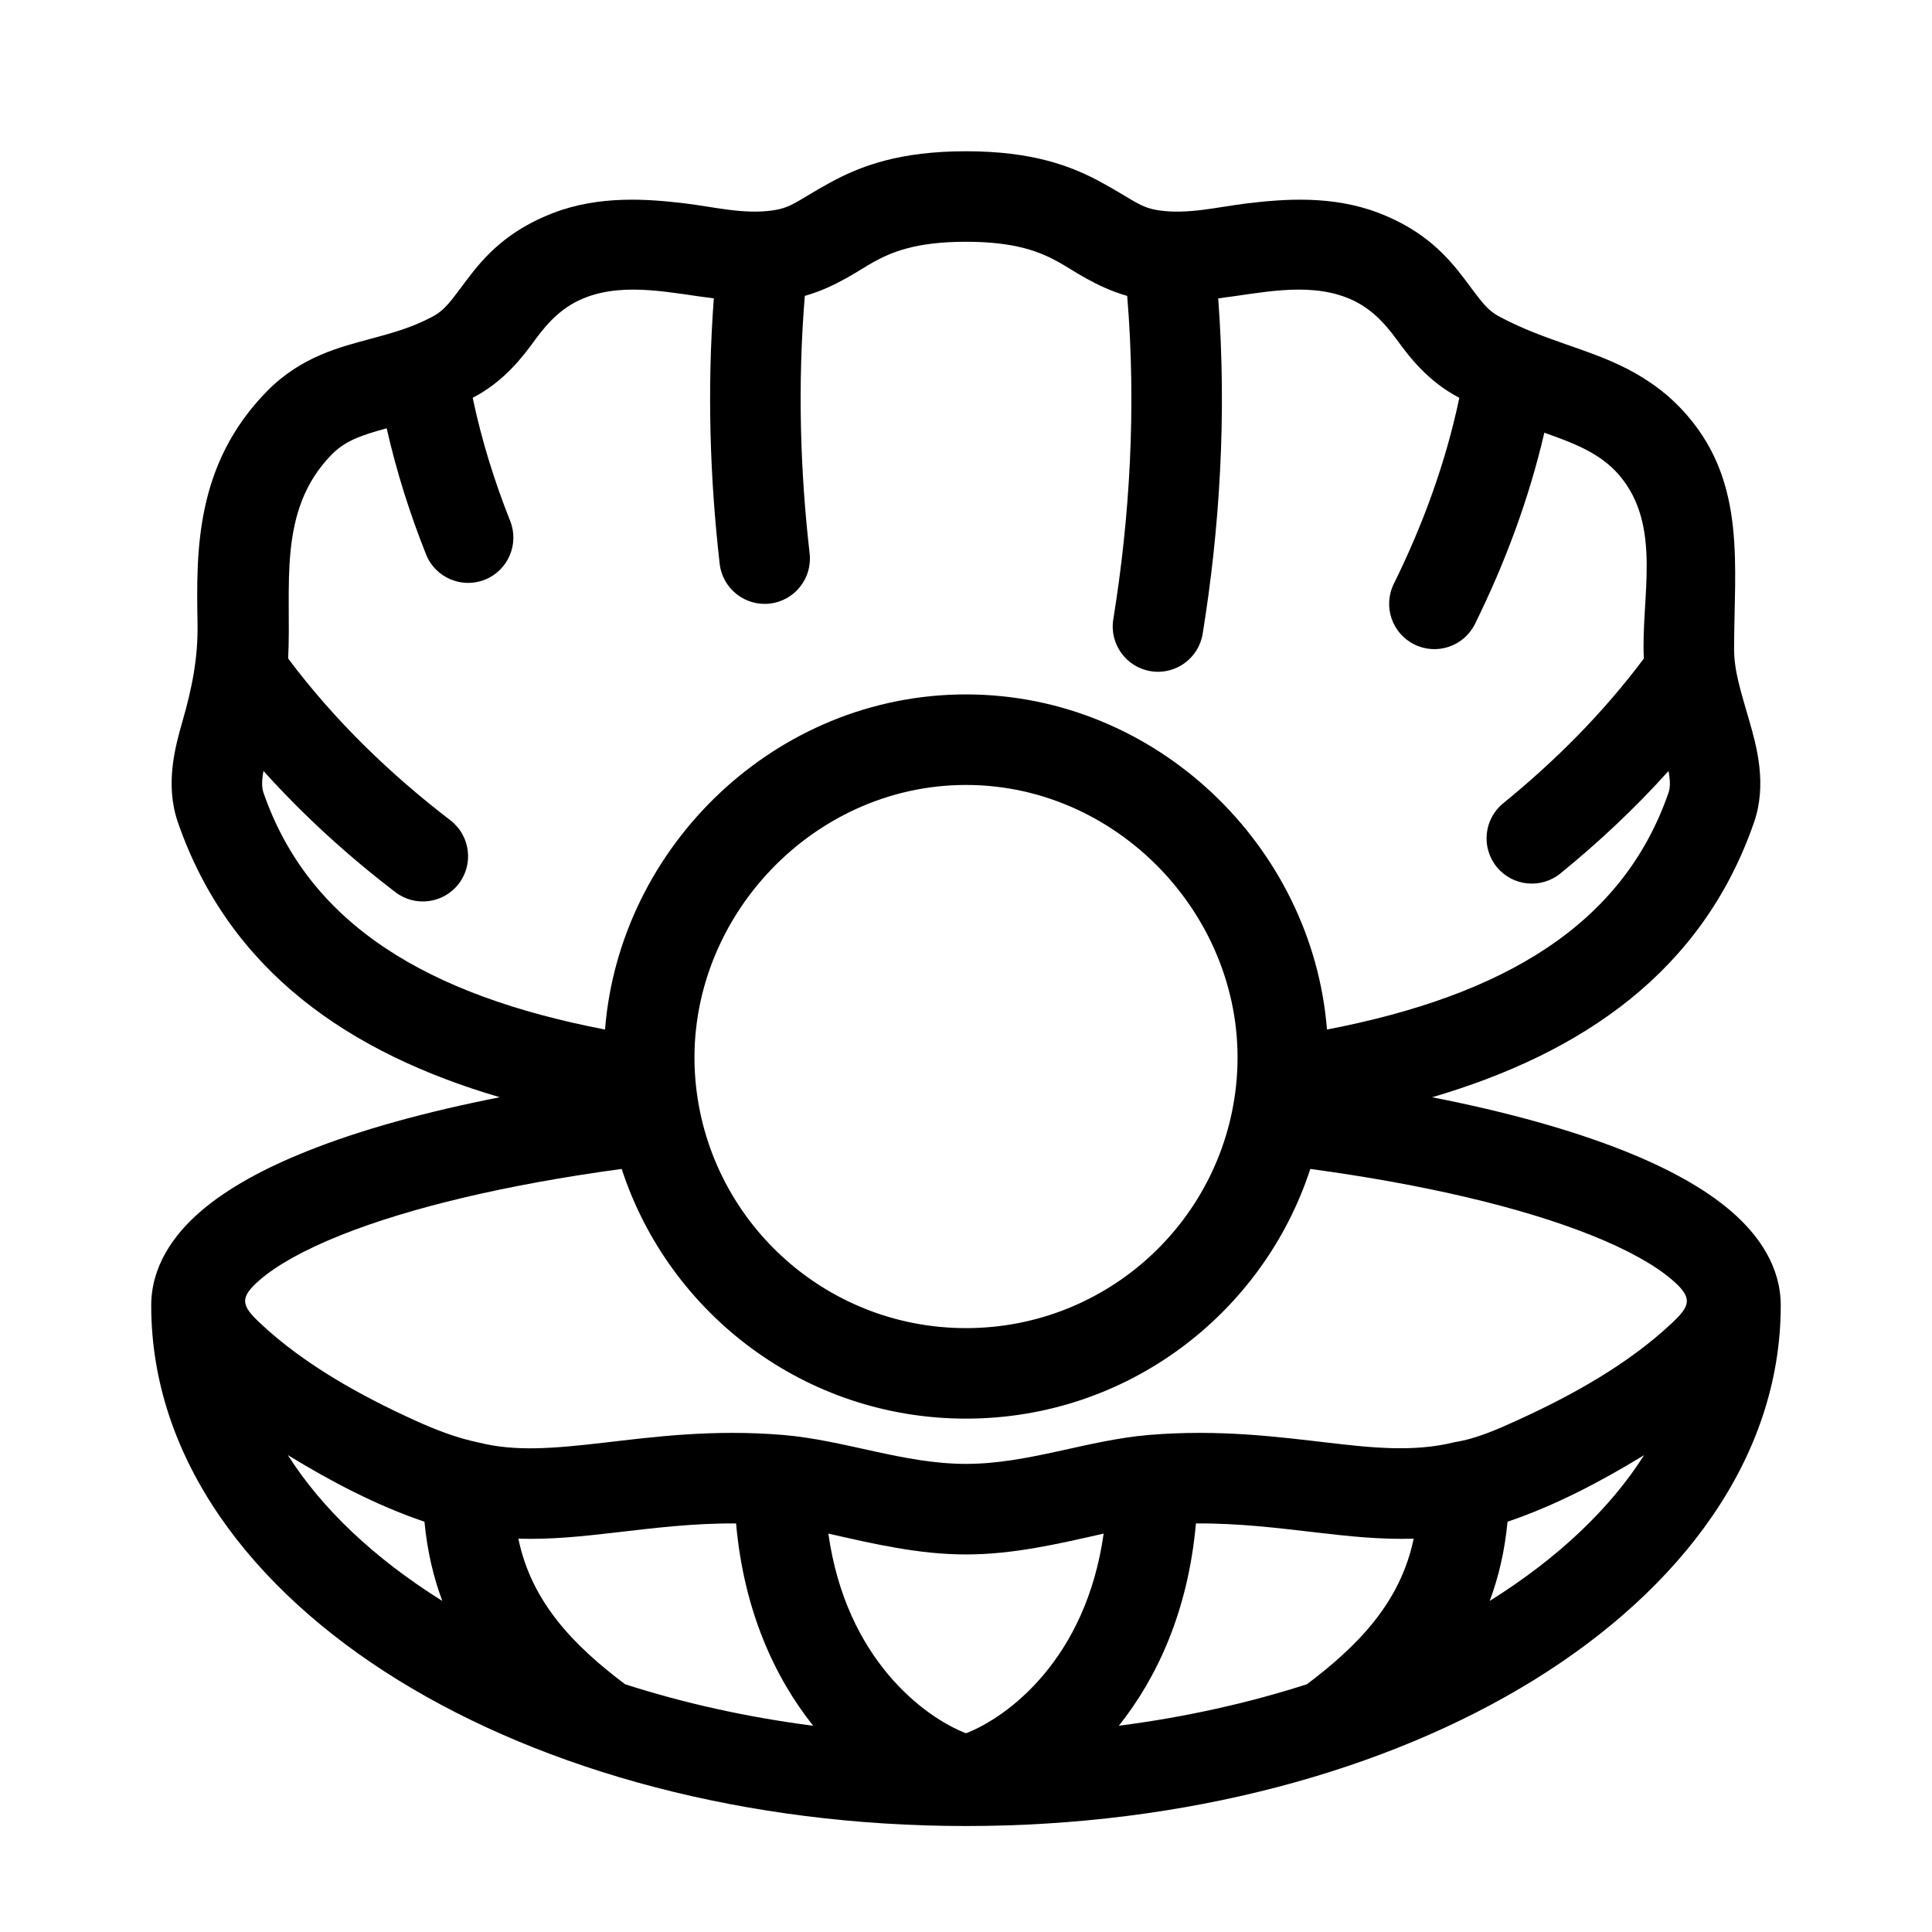 <?xml version="1.0" encoding="UTF-8"?>
<!-- Uploaded to: ICON Repo, www.svgrepo.com, Generator: ICON Repo Mixer Tools -->
<svg fill="#000000" width="800px" height="800px" version="1.1" viewBox="144 144 512 512" xmlns="http://www.w3.org/2000/svg">
 <path d="m363.83 192.48c8.215-4.531 18.602-8.395 36.164-8.395s27.949 3.863 36.164 8.395c8.566 4.727 9.953 6.535 15.012 7.273 7.719 1.133 15.695-0.941 23.371-1.863 9.879-1.184 22.562-2.141 34.785 2.527 12.184 4.656 18.316 11.605 22.812 17.562 4.461 5.914 5.809 8.137 9.391 10.023 6.199 3.266 11.641 5.188 17.496 7.254 10.027 3.543 22.262 7.367 32.23 18.984 15.598 18.18 12.297 39.777 12.297 61.793 0 5.863 1.832 11.32 4.074 19.129 1.922 6.684 4.699 16.695 1.207 26.777-13.676 39.496-45.461 61.148-85.301 72.844 19.645 3.852 36.91 8.641 50.887 14.211 11.348 4.519 21.191 9.816 28.41 16.047 7.156 6.176 13.086 14.523 13.086 24.926 0 40.477-26.523 75.242-65.422 99.266-39.082 24.141-92.324 38.684-150.5 38.684-58.176 0-111.41-14.543-150.5-38.684-38.898-24.023-65.418-58.789-65.418-99.266 0-10.402 5.926-18.75 13.082-24.926 7.219-6.231 17.066-11.527 28.41-16.047 13.977-5.57 31.242-10.359 50.891-14.211-39.844-11.695-71.633-33.348-85.309-72.844-3.488-10.082-0.715-20.094 1.207-26.777 2.539-8.84 4.152-16.816 3.992-25.965-0.324-18.844-0.723-42.059 18.445-61.555 9.133-9.285 19.598-11.723 27.625-13.906 5.758-1.562 10.621-2.883 16.035-5.734 3.582-1.887 4.93-4.109 9.395-10.023 4.492-5.957 10.625-12.906 22.809-17.562 12.223-4.668 24.906-3.711 34.785-2.527 7.676 0.922 15.652 2.996 23.371 1.863 5.059-0.738 6.445-2.547 15.012-7.273zm-55.078 261.3c-30.66 4.156-56.195 10.281-74.297 17.496-10.102 4.023-17.223 8.129-21.613 11.922-5.492 4.738-4.867 6.781 0.051 11.41 11.629 10.934 26.504 19.188 40.945 25.758 5.535 2.519 11.152 4.723 17.117 5.941 9.594 2.398 19.516 1.59 33.02 0.027 13.102-1.516 28.93-3.617 47.59-2.051 16.367 1.379 31.91 7.664 48.434 7.664s32.062-6.285 48.43-7.664c18.66-1.566 34.488 0.535 47.594 2.051 11.121 1.289 22.516 2.598 33.52-0.152 5.769-0.922 11.34-3.414 16.613-5.816 14.441-6.57 29.316-14.824 40.945-25.758 4.918-4.629 5.543-6.672 0.055-11.41-4.391-3.793-11.516-7.898-21.617-11.922-18.102-7.215-43.637-13.34-74.293-17.496-12.535 38.414-48.641 66.172-91.246 66.172-42.609 0-78.711-27.758-91.246-66.172zm186.91-36.941c-3.848-48.617-45.262-88.812-95.66-88.812-50.48 0-91.812 40.254-95.664 88.812-46.988-9.051-78.41-27.809-90.508-62.75-0.441-1.27-0.527-2.922-0.008-5.785 10.828 12.059 22.672 22.719 34.934 32.117 5.258 4.031 12.785 3.039 16.816-2.215 4.031-5.258 3.039-12.789-2.219-16.82-15.82-12.137-30.602-26.324-42.988-42.867 0.949-18.871-3.082-39.184 11.543-54.055 3.402-3.461 7.266-4.981 14.566-6.961 2.609 11.531 6.16 22.688 10.43 33.41 2.453 6.156 9.426 9.16 15.582 6.711 6.156-2.453 9.16-9.43 6.711-15.582-4.199-10.543-7.582-21.438-9.93-32.621 8.418-4.367 13.363-11.004 16.535-15.363 3.613-4.961 7.547-8.988 13.426-11.234 10.699-4.086 22.93-1.102 33.938 0.25-1.82 24.344-1 48.062 1.555 70.332 0.754 6.582 6.703 11.305 13.285 10.551 6.582-0.754 11.305-6.703 10.551-13.285-2.488-21.707-3.211-44.75-1.273-68.254 8.242-2.34 14.391-6.867 18.141-8.938 4.824-2.66 11.238-5.41 24.574-5.41 13.336 0 19.75 2.75 24.574 5.41 3.75 2.07 9.902 6.602 18.145 8.938 2.473 29.93 0.625 59.09-3.684 85.699-1.059 6.539 3.387 12.699 9.926 13.758 6.539 1.059 12.699-3.387 13.758-9.926 4.445-27.449 6.453-57.656 4.117-88.875 11.012-1.352 23.234-4.336 33.934-0.25 5.879 2.246 9.812 6.273 13.426 11.234 3.172 4.359 8.117 10.977 16.539 15.367-3.606 17.195-9.668 33.703-17.363 49.301-2.93 5.941-0.488 13.133 5.453 16.066 5.938 2.93 13.133 0.492 16.062-5.449 7.816-15.848 14.227-32.805 18.375-50.668 7.199 2.547 14.676 5.223 19.793 11.188 11.594 13.508 5.762 32.504 6.578 48.664-10.875 14.523-23.598 27.234-37.254 38.336-5.141 4.18-5.918 11.734-1.742 16.875 4.18 5.141 11.734 5.918 16.875 1.742 10.023-8.148 19.695-17.18 28.668-27.168 0.516 2.856 0.43 4.508-0.012 5.777-12.098 34.941-43.516 53.699-90.504 62.75zm84.051 112.78c-11.402 6.973-23.5 13.348-36.199 17.648-0.738 7.797-2.398 14.758-4.727 21 18.137-11.352 31.938-24.512 40.926-38.648zm-89.363 60.723c13.395-10.098 24.793-21.613 28.281-38.582-8.719 0.285-17.223-0.648-25.363-1.59-10.441-1.207-20.832-2.523-32.336-2.445-2.059 23.188-10.262 40.828-20.43 53.617 17.676-2.285 34.406-6.035 49.848-11zm-90.348 12.996c11.051-4.297 31.785-19.605 36.477-52.918-12.121 2.738-23.93 5.523-36.477 5.523-12.551 0-24.359-2.785-36.48-5.523 4.691 33.312 25.426 48.621 36.48 52.918zm-60.934-55.613c-11.5-0.078-21.891 1.238-32.336 2.445-8.141 0.941-16.645 1.875-25.359 1.59 3.484 16.969 14.883 28.484 28.277 38.582 15.441 4.965 32.176 8.715 49.848 11-10.168-12.789-18.371-30.43-20.43-53.617zm-77.852 20.543c-2.332-6.242-3.992-13.203-4.731-21-12.699-4.301-24.793-10.676-36.199-17.648 8.988 14.137 22.789 27.297 40.93 38.648zm138.79-216.25c-41.531 0-75.137 36.855-71.727 78.012 3.066 36.992 34.023 65.934 71.727 65.934s68.656-28.941 71.723-65.934c3.414-41.211-30.262-78.012-71.723-78.012z" fill-rule="evenodd"/>
</svg>